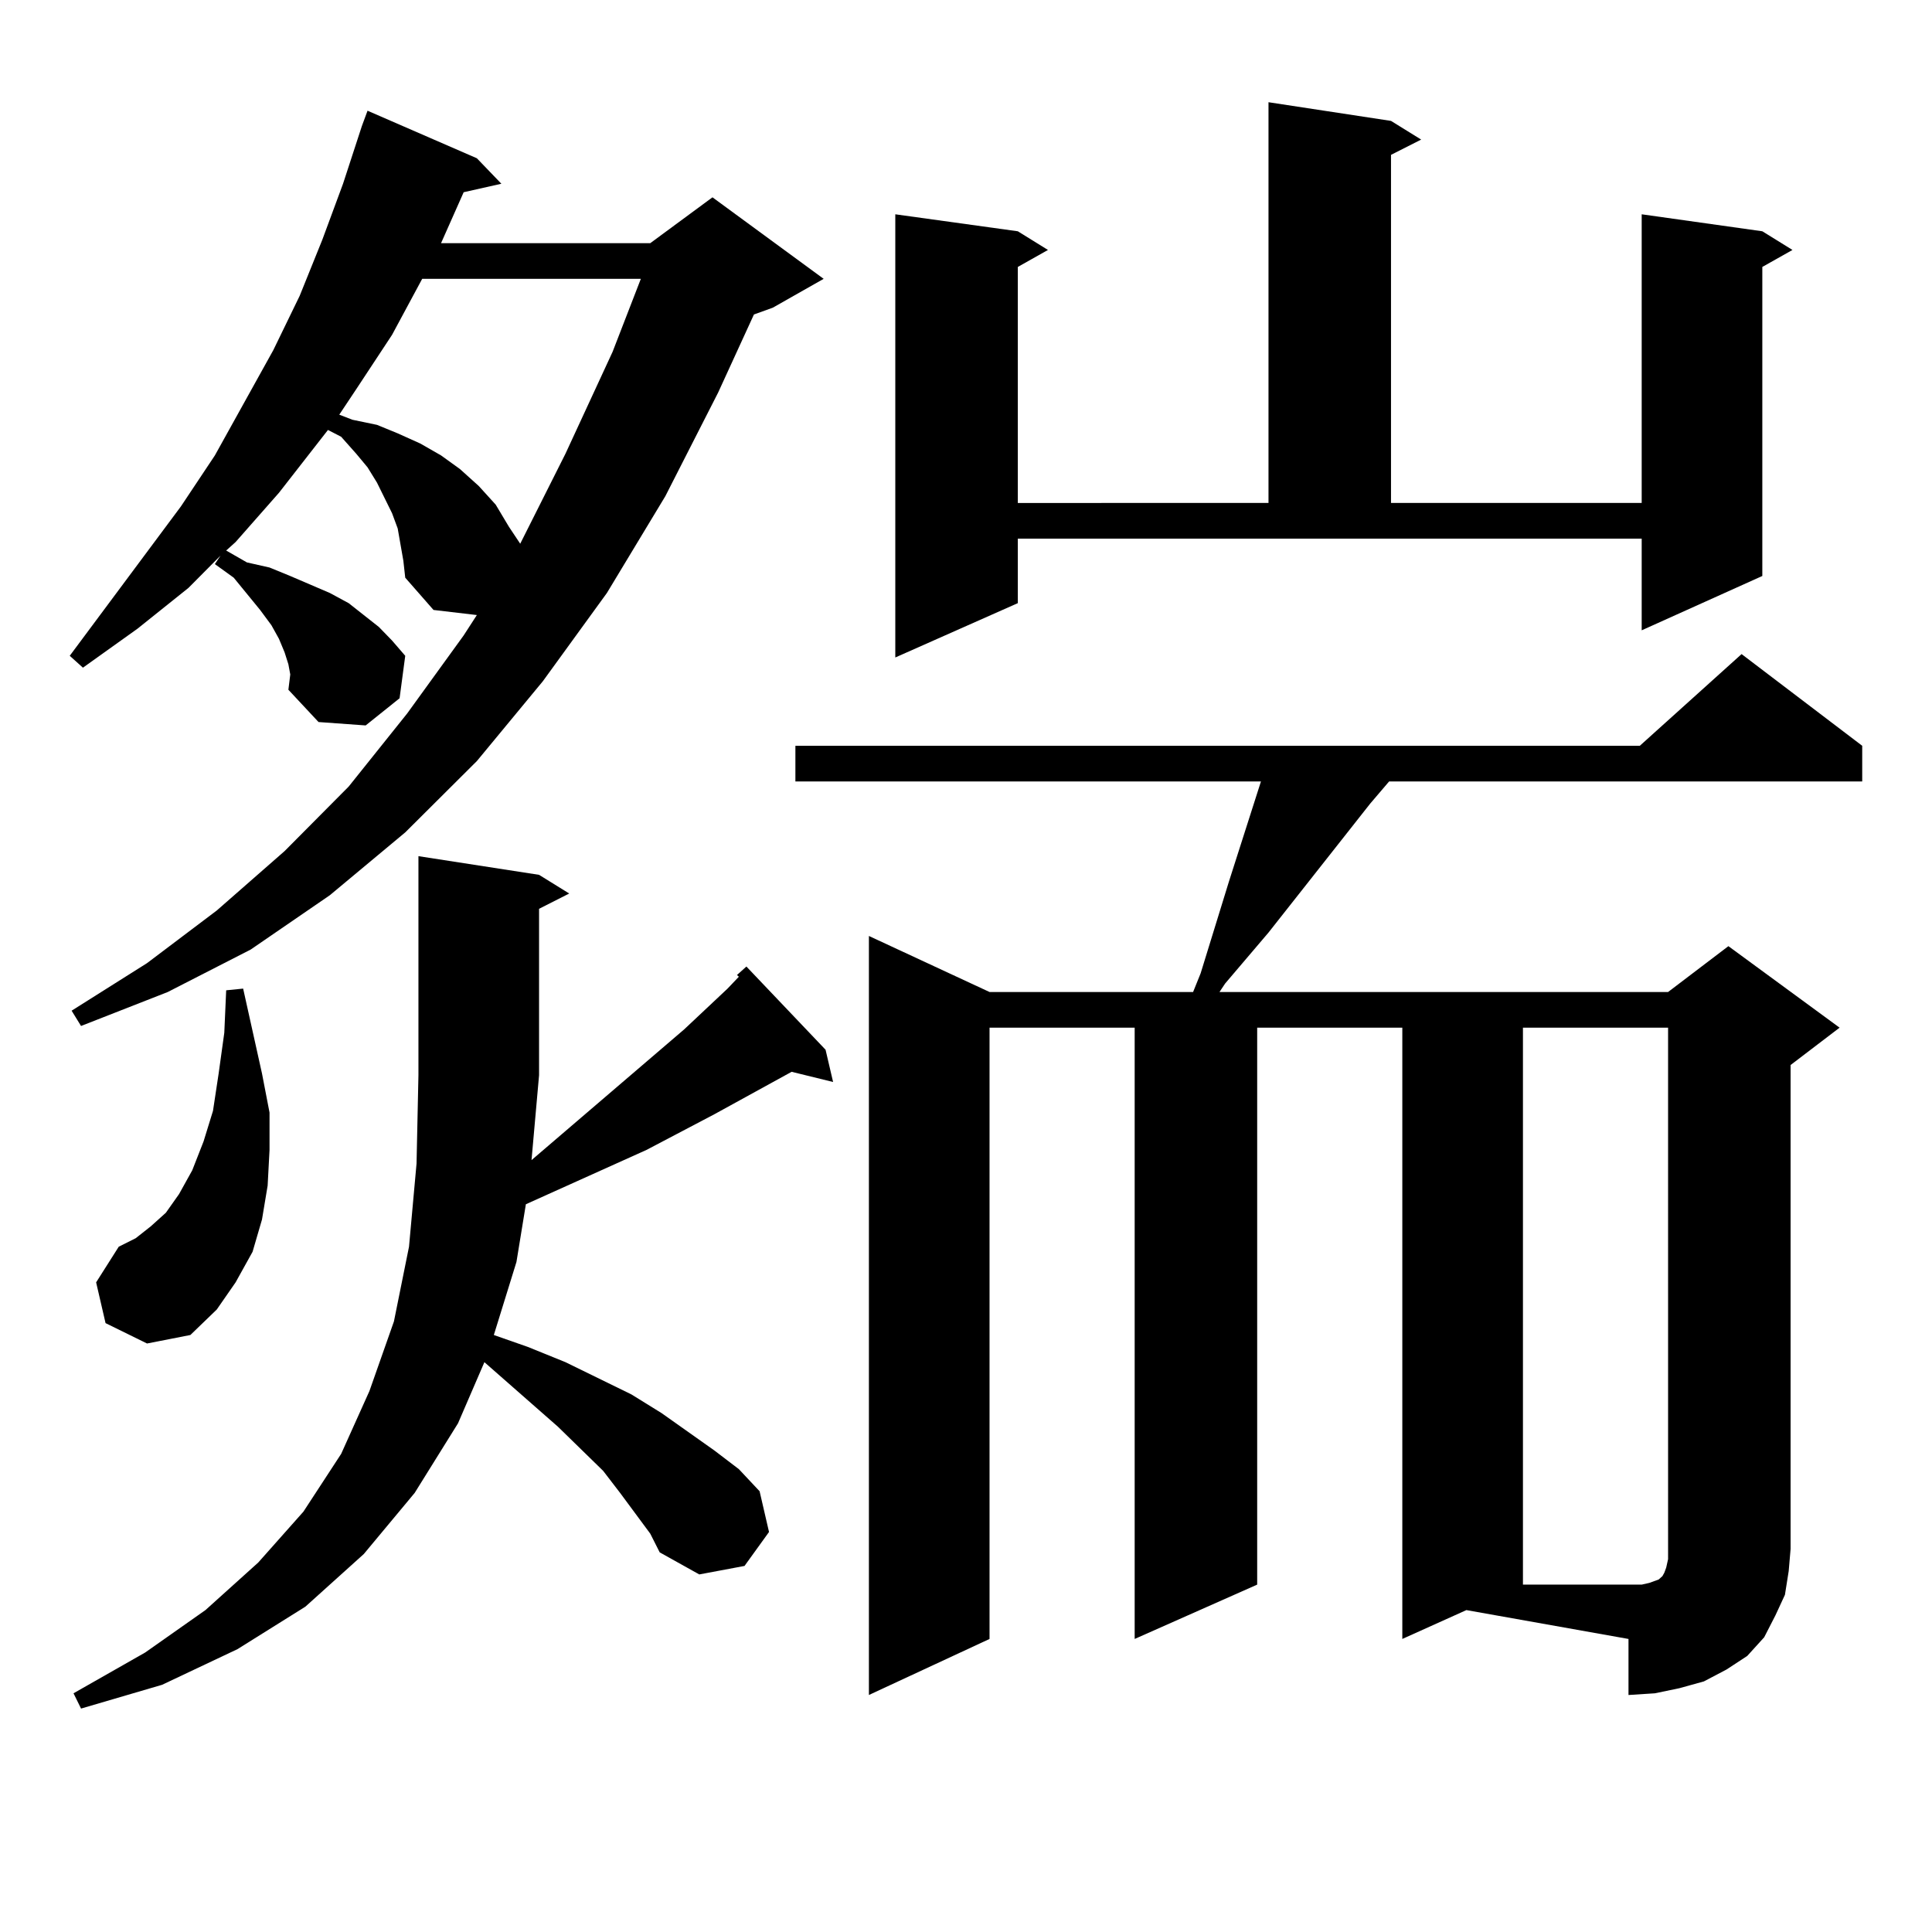 <?xml version="1.0" encoding="utf-8"?>
<!-- Generator: Adobe Illustrator 16.0.0, SVG Export Plug-In . SVG Version: 6.00 Build 0)  -->
<!DOCTYPE svg PUBLIC "-//W3C//DTD SVG 1.1//EN" "http://www.w3.org/Graphics/SVG/1.1/DTD/svg11.dtd">
<svg version="1.1" id="图层_1" xmlns="http://www.w3.org/2000/svg" xmlns:xlink="http://www.w3.org/1999/xlink" x="0px" y="0px"
	 width="1000px" height="1000px" viewBox="0 0 1000 1000" enable-background="new 0 0 1000 1000" xml:space="preserve">
<path d="M149.265,357.012l0.976-7.91l-0.976-5.273l-1.951-6.152l-2.927-7.031l-3.902-7.031l-5.854-7.91l-13.658-16.699l-9.756-7.031
	l2.927-4.395l-16.585,16.699l-26.341,21.094l-28.292,20.215l-6.829-6.152l57.56-77.344l17.561-26.367l30.243-54.492l13.658-28.125
	l11.707-29.004l10.731-29.004l9.756-29.883l2.927-7.91l56.584,24.609l12.683,13.184l-19.512,4.395l-5.854,13.184l-5.854,13.184
	h108.29l32.194-23.73l57.56,42.188l-26.341,14.941l-9.756,3.516l-18.536,40.43l-27.316,53.613l-30.243,50.098l-33.17,45.703
	l-34.146,41.309l-37.072,36.914l-39.023,32.52l-40.975,28.125l-42.926,21.973l-44.877,17.578l-4.878-7.91l39.023-24.609
	l36.097-27.246l35.121-30.762l33.17-33.398l30.243-37.793l29.268-40.43l6.829-10.547l-22.438-2.637l-14.634-16.699l-0.976-8.789
	l-2.927-16.699l-2.927-7.91l-3.902-7.91l-3.902-7.91l-4.878-7.91l-5.854-7.031l-7.805-8.789l-6.829-3.516l-25.365,32.52
	l-22.438,25.488l-4.878,4.395l10.731,6.152l11.707,2.637l10.731,4.395l20.487,8.789l9.756,5.273l7.805,6.152l7.805,6.152
	l6.829,7.031l6.829,7.91l-2.927,21.973l-17.561,14.063l-24.39-1.758L149.265,357.012z M336.578,793.828l-15.609-21.094l-8.78-11.426
	l-23.414-22.852l-38.048-33.398l-13.658,31.641l-22.438,36.035l-26.341,31.641l-30.243,27.246l-35.121,21.973l-39.023,18.457
	l-41.95,12.305l-3.902-7.91l37.072-21.094l31.219-21.973l27.316-24.609l23.414-26.367l19.512-29.883L191.215,720l12.683-36.035
	l7.805-38.672l3.902-43.066l0.976-45.703V443.145l62.438,9.668l15.609,9.668l-15.609,7.91v86.133l-3.902,43.945l79.022-67.676
	l22.438-21.094l5.854-6.152l-0.976-0.879l4.878-4.395l40.975,43.066l3.902,16.699l-21.463-5.273l-39.999,21.973l-35.121,18.457
	l-62.438,28.125l-4.878,29.883l-11.707,37.793l17.561,6.152l19.512,7.91l34.146,16.699l15.609,9.668l27.316,19.336l12.683,9.668
	l10.731,11.426l4.878,21.094l-12.683,17.578l-23.414,4.395l-20.487-11.426L336.578,793.828z M54.633,684.844l-4.878-21.094
	l11.707-18.457l8.78-4.395l7.805-6.152l7.805-7.031l6.829-9.668l6.829-12.305l5.854-14.941l4.878-15.82l2.927-19.336l2.927-21.094
	l0.976-21.973l8.78-0.879l9.756,43.945l3.902,20.215v19.336l-0.976,18.457l-2.927,17.578l-4.878,16.699l-8.78,15.82l-9.756,14.063
	l-13.658,13.184l-22.438,4.395L54.633,684.844z M218.532,144.316l-15.609,29.004l-18.536,28.125l-8.78,13.184l6.829,2.637
	l12.683,2.637l10.731,4.395l11.707,5.273l10.731,6.152l9.756,7.031l9.756,8.789l8.78,9.668l6.829,11.426l5.854,8.789l23.414-46.582
	l24.39-52.734l14.634-37.793H218.532z M759.006,833.379l-33.17,14.941V531.914h-75.12v288.281l-63.413,28.125V531.914h-75.12V848.32
	l-62.438,29.004V484.453l62.438,29.004h105.363l3.902-9.668l14.634-47.461l16.585-51.855h-240.97v-18.457H848.76l52.682-47.461
	l62.438,47.461v18.457H719.007l-9.756,11.426l-52.682,66.797l-22.438,26.367l-2.927,4.395h232.189l31.219-23.73l57.56,42.188
	l-25.365,19.336v250.488l-0.976,11.426l-1.951,12.305l-4.878,10.547l-5.854,11.426l-8.78,9.668l-10.731,7.031l-11.707,6.152
	l-12.683,3.516l-12.683,2.637l-13.658,0.879V848.32L759.006,833.379z M526.817,312.188l-63.413,28.125V110.918l63.413,8.789
	l15.609,9.668l-15.609,8.789v122.168H656.57V52.91l63.413,9.668l15.609,9.668l-15.609,7.91v180.176h129.753V110.918l62.438,8.789
	l15.609,9.668l-15.609,8.789v159.961l-62.438,28.125v-47.461H526.817V312.188z M788.274,531.914v288.281h54.633h6.829l3.902-0.879
	l4.878-1.758l0.976-0.879l0.976-0.879l0.976-1.758l0.976-2.637l0.976-4.395V531.914H788.274z"/>
</svg>
